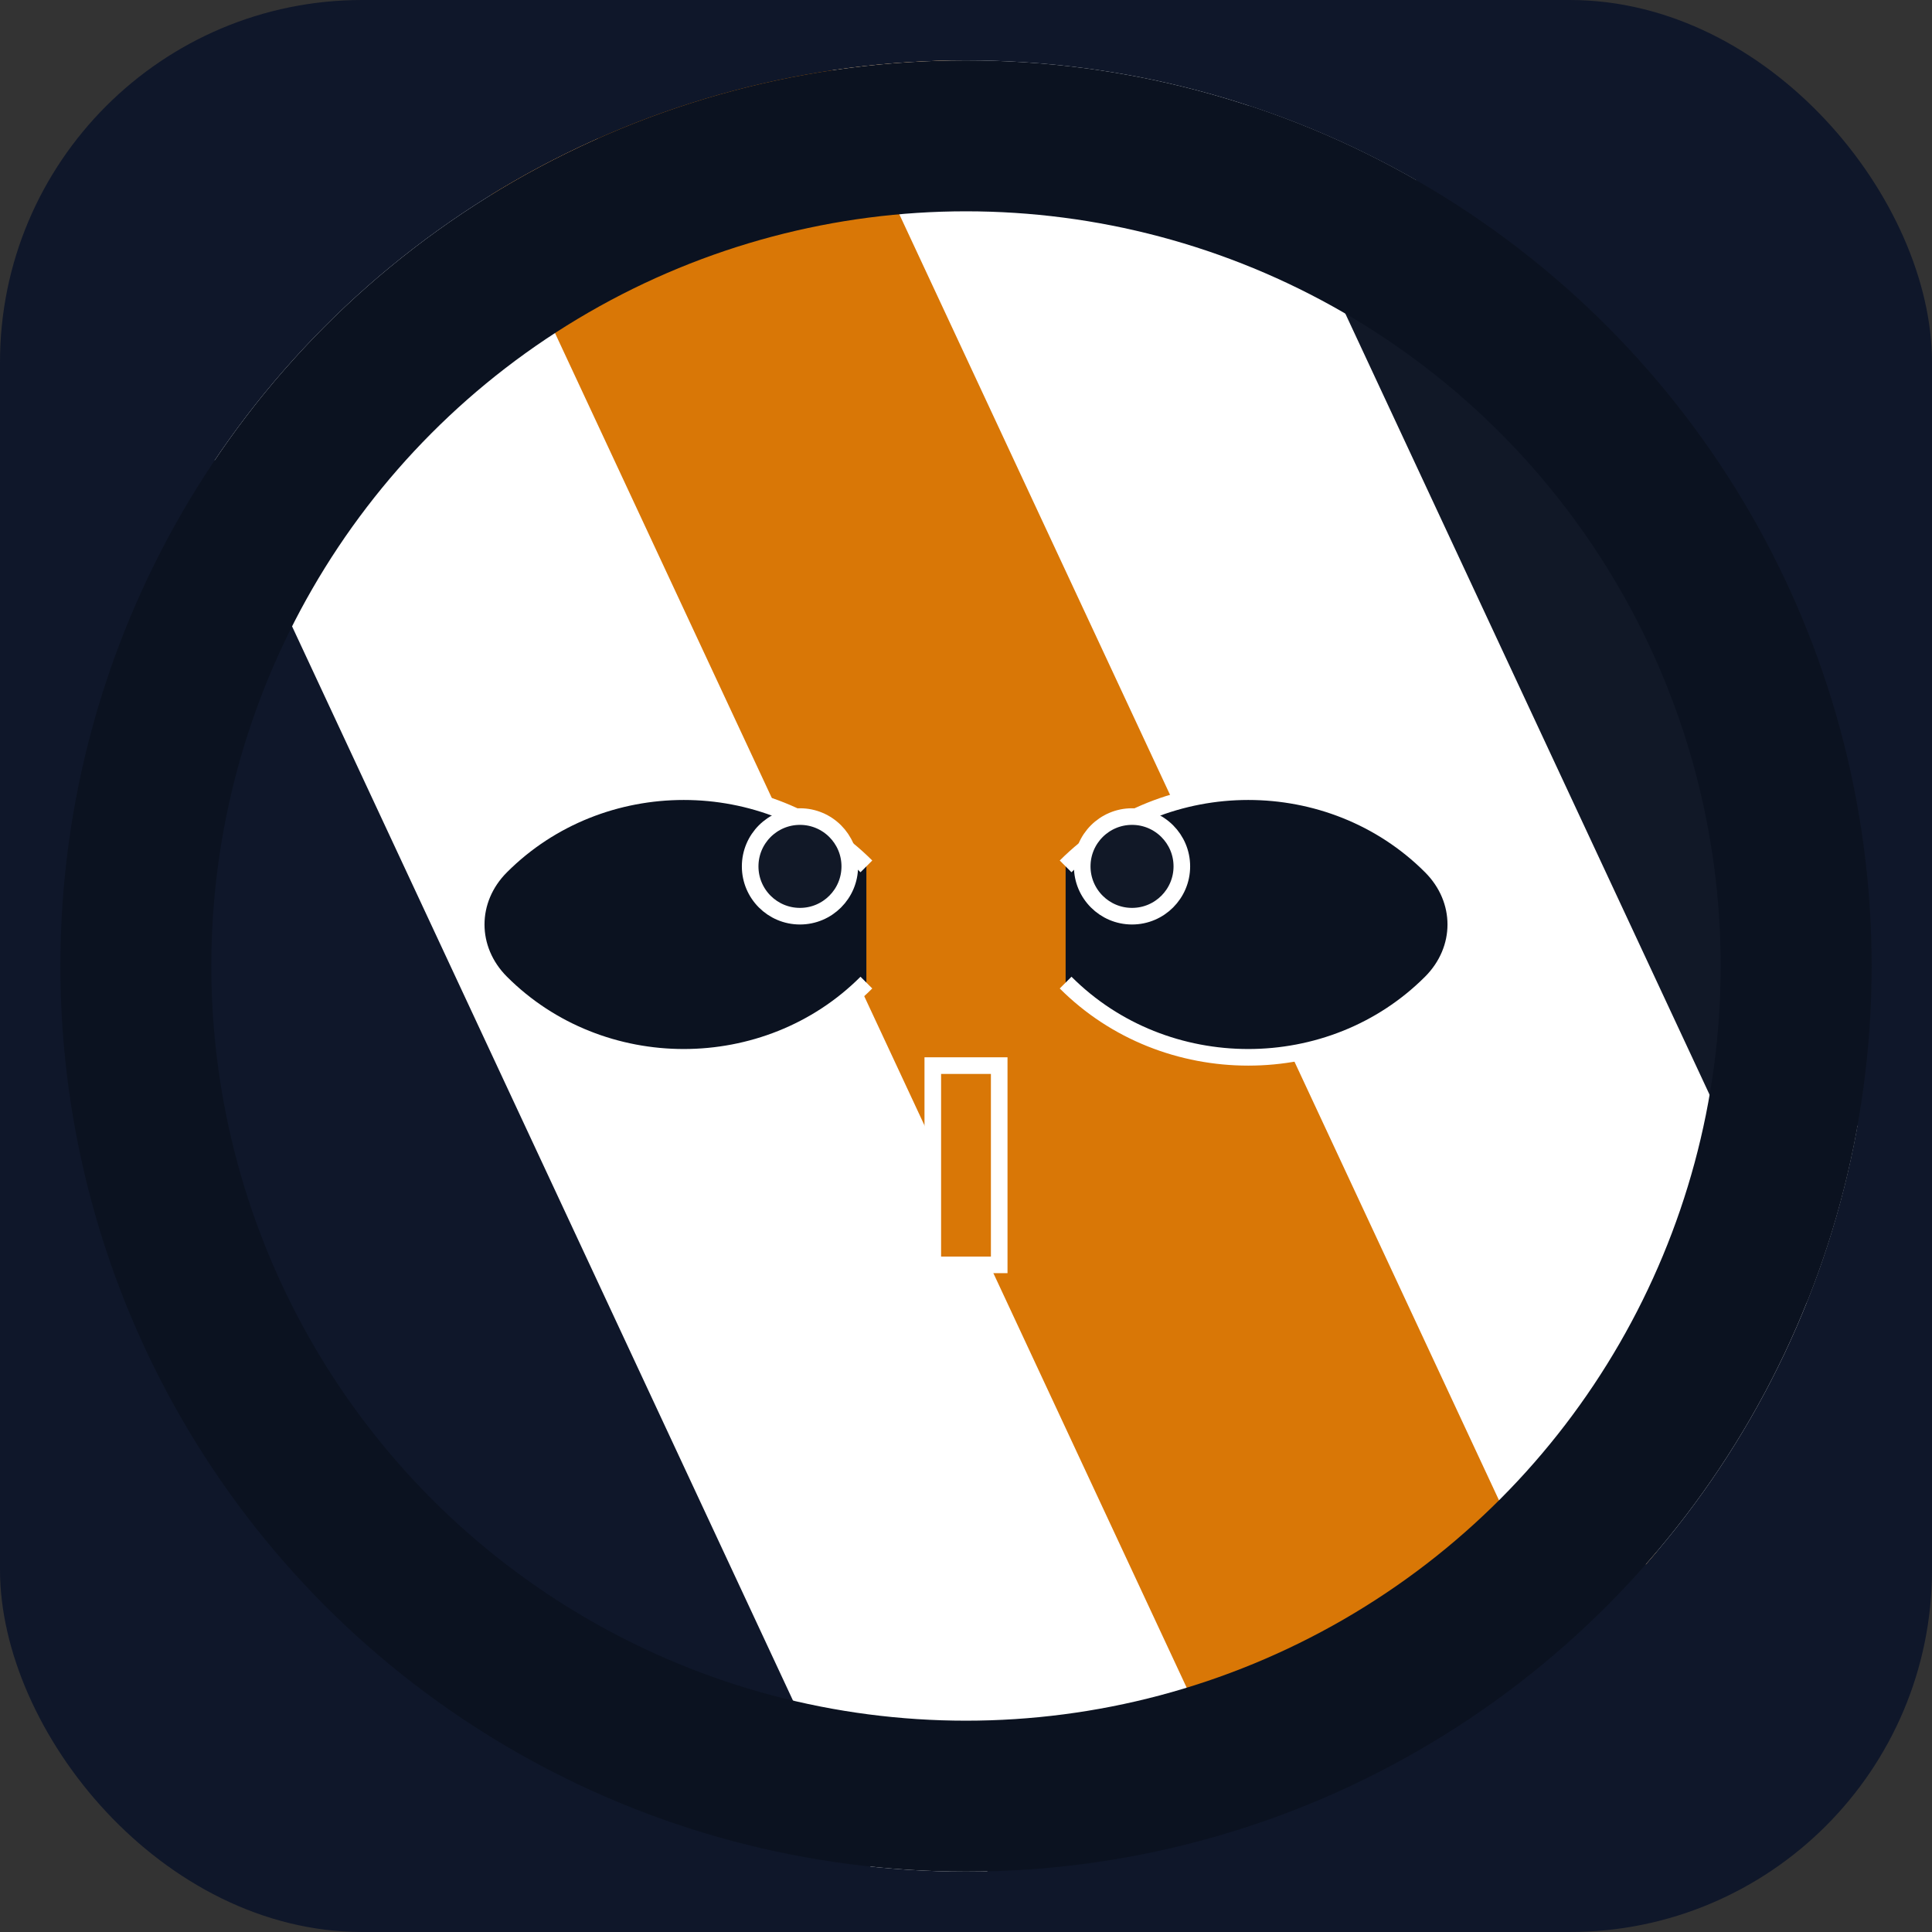 <?xml version="1.0" encoding="utf-8"?>
<svg xmlns="http://www.w3.org/2000/svg" width="64" height="64" viewBox="0 0 64 64" role="img" aria-label="BarberFlow">
  <rect x="0" y="0" width="64" height="64" fill="#333333" stroke="none"/>
  <defs>
    <linearGradient id="pole" x1="0" x2="1" y1="0" y2="1">
      <stop offset="0%" stop-color="#fff"/>
      <stop offset="33%" stop-color="#d97706"/>
      <stop offset="66%" stop-color="#fff"/>
      <stop offset="100%" stop-color="#111827"/>
    </linearGradient>
    <clipPath id="circle">
      <circle cx="32" cy="32" r="30" />
    </clipPath>
  </defs>

  <!-- Background circle -->
  <rect width="64" height="64" rx="12" fill="#0f172a" />

  <!-- Circle inner -->
  <g clip-path="url(#circle)">
    <!-- diagonal barber pole stripes -->
    <g transform="translate(0,0)">
      <rect x="0" y="-10" width="16" height="80" transform="rotate(-25 0 0)" fill="#ffffff" />
      <rect x="12" y="-10" width="16" height="80" transform="rotate(-25 0 0)" fill="#d97706" />
      <rect x="24" y="-10" width="16" height="80" transform="rotate(-25 0 0)" fill="#ffffff" />
      <rect x="36" y="-10" width="16" height="80" transform="rotate(-25 0 0)" fill="#111827" />
      <rect x="48" y="-10" width="16" height="80" transform="rotate(-25 0 0)" fill="#d97706" />
    </g>

    <!-- circular ring -->
    <circle cx="32" cy="32" r="28" fill="none" stroke="#0b1220" stroke-width="6" />

    <!-- scissors silhouette centered -->
    <g transform="translate(32,32) scale(0.55)" fill="#0b1220" stroke="#ffffff" stroke-width="1">
      <path d="M-6-6 C-12 -12, -22 -12, -28 -6 C-30 -4, -30 -1, -28 1 C-22 7, -12 7, -6 1"/>
      <path d="M6-6 C12 -12, 22 -12, 28 -6 C30 -4, 30 -1, 28 1 C22 7, 12 7, 6 1"/>
      <path d="M-2 6 L-2 18 L2 18 L2 6 L-2 6 Z" fill="#d97706"/>
      <circle cx="-10" cy="-6" r="3" fill="#111827" />
      <circle cx="10" cy="-6" r="3" fill="#111827" />
    </g>
  </g>

</svg>
